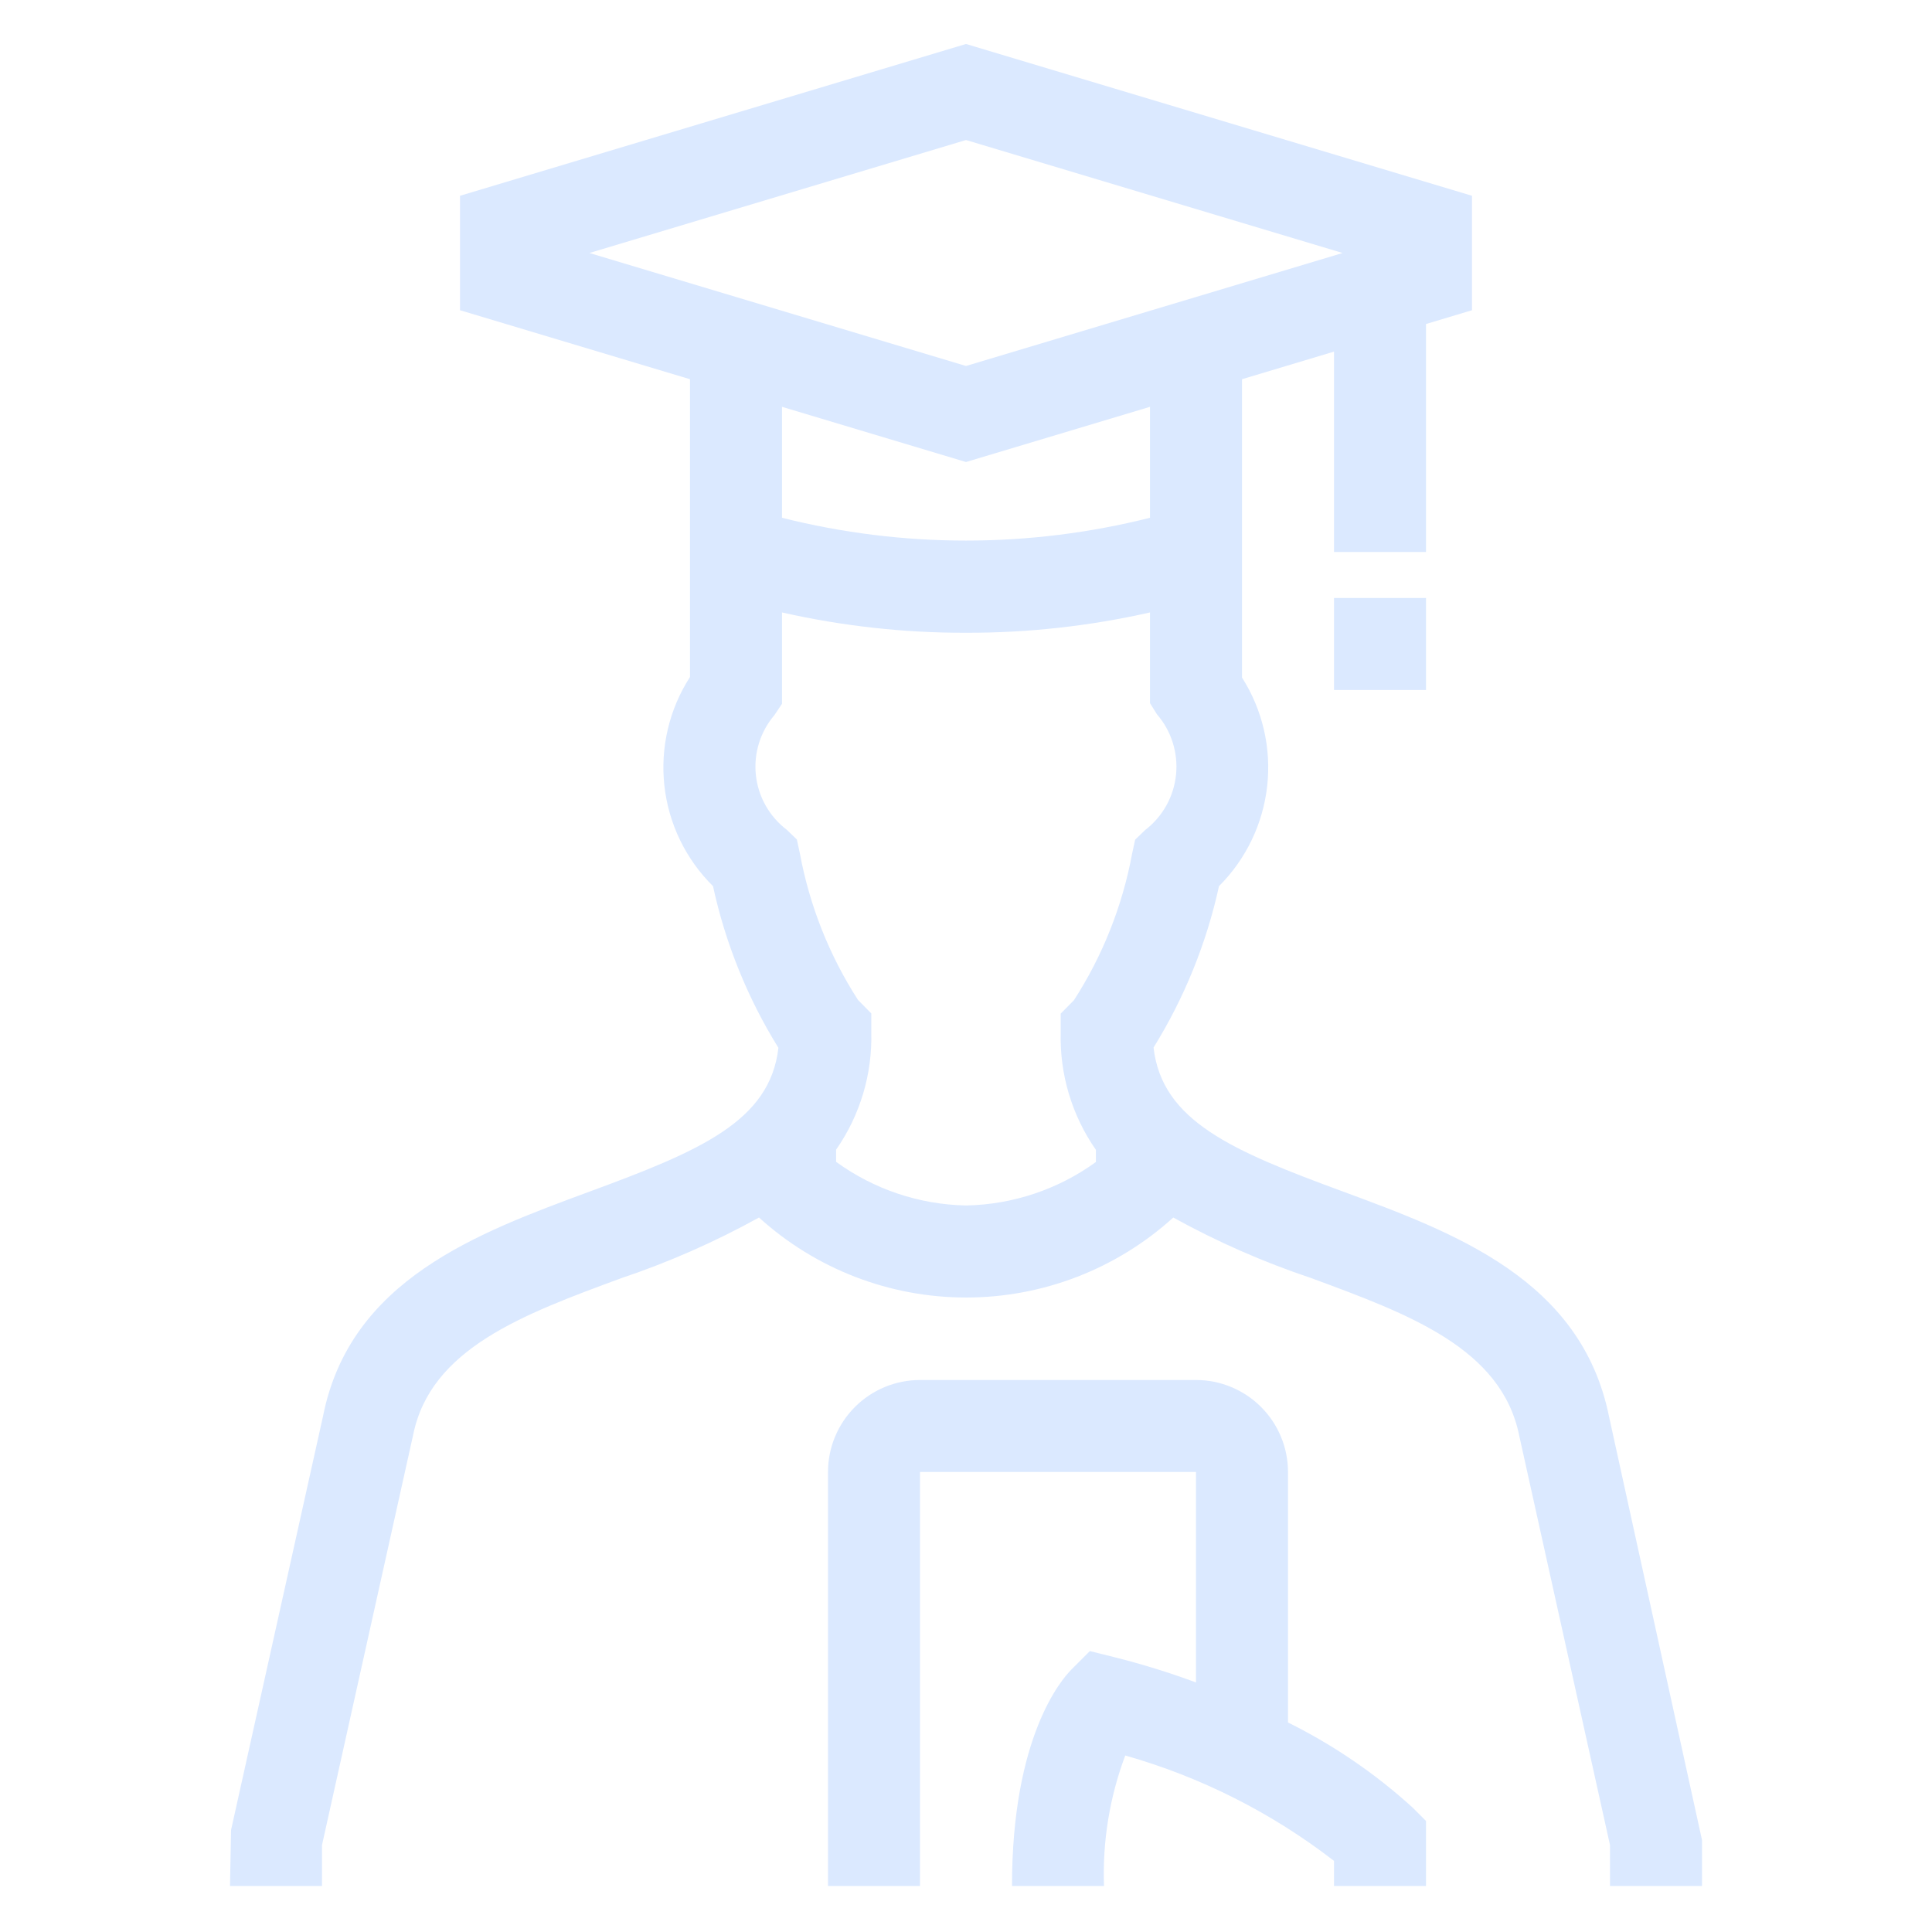 <svg width="42" height="42" viewBox="0 0 42 42" fill="none" xmlns="http://www.w3.org/2000/svg">
<g clip-path="url(#clip0)">
<path d="M34.98 30.8C34.38 27.817 31.623 26.8 29.187 25.9C26.787 25.017 25.261 24.371 25.077 22.773C25.747 21.692 26.228 20.506 26.5 19.264C27.087 18.678 27.457 17.909 27.548 17.084C27.639 16.26 27.446 15.429 27 14.729V8.244L29 7.644V12H31V7.044L32 6.744V4.256L21 0.956L10 4.256V6.744L15 8.244V14.717C14.549 15.417 14.352 16.251 14.443 17.079C14.534 17.907 14.908 18.679 15.5 19.264C15.77 20.508 16.251 21.697 16.922 22.779C16.738 24.379 15.21 25.023 12.812 25.906C10.376 26.806 7.612 27.821 7.023 30.783L5.023 39.783L5 41H7V40.11L8.98 31.2C9.357 29.315 11.372 28.573 13.504 27.787C14.54 27.439 15.543 26.997 16.5 26.468C17.733 27.587 19.338 28.207 21.003 28.207C22.668 28.207 24.273 27.587 25.506 26.468C26.462 26.996 27.464 27.436 28.5 27.783C30.632 28.569 32.647 29.311 33.028 31.217L35 40.11V41H37V40L34.98 30.8ZM21 3.044L29.187 5.5L21 7.956L12.813 5.5L21 3.044ZM21 10.044L25 8.844V11.256C22.374 11.917 19.626 11.917 17 11.256V8.844L21 10.044ZM21 26.206C19.984 26.186 18.998 25.855 18.176 25.257V24.993C18.697 24.246 18.965 23.352 18.941 22.441V22.031L18.653 21.739C18.027 20.769 17.598 19.685 17.388 18.55L17.323 18.25L17.105 18.04C16.918 17.898 16.762 17.719 16.646 17.515C16.53 17.311 16.458 17.085 16.432 16.851C16.407 16.618 16.43 16.381 16.499 16.157C16.568 15.933 16.683 15.725 16.835 15.546L17 15.3V13.314C18.313 13.611 19.654 13.759 21 13.756C22.346 13.759 23.687 13.611 25 13.314V15.286L25.151 15.528C25.306 15.707 25.423 15.916 25.494 16.142C25.565 16.368 25.59 16.606 25.566 16.841C25.542 17.077 25.47 17.305 25.355 17.512C25.239 17.719 25.083 17.9 24.895 18.044L24.677 18.254L24.612 18.554C24.402 19.689 23.973 20.773 23.347 21.743L23.059 22.035V22.445C23.035 23.356 23.303 24.25 23.824 24.997V25.261C23.002 25.857 22.016 26.187 21 26.206ZM29 13H31V15H29V13ZM30.707 39.293L31 39.586V41H29V40.454C27.647 39.408 26.107 38.63 24.462 38.163C24.122 39.069 23.965 40.033 24 41H22C22 37.75 23.077 36.509 23.293 36.293L23.693 35.893L24.243 36.03C24.838 36.18 25.424 36.362 26 36.575V32H20V41H18V32C18 31.47 18.211 30.961 18.586 30.586C18.961 30.211 19.47 30 20 30H26C26.53 30 27.039 30.211 27.414 30.586C27.789 30.961 28 31.47 28 32V37.445C28.984 37.933 29.895 38.555 30.707 39.293Z" fill="#DBE9FF"/>
</g>
<defs>
<clipPath id="clip0">
<rect width="42" height="42" fill="white"/>
</clipPath>
</defs>
</svg>
